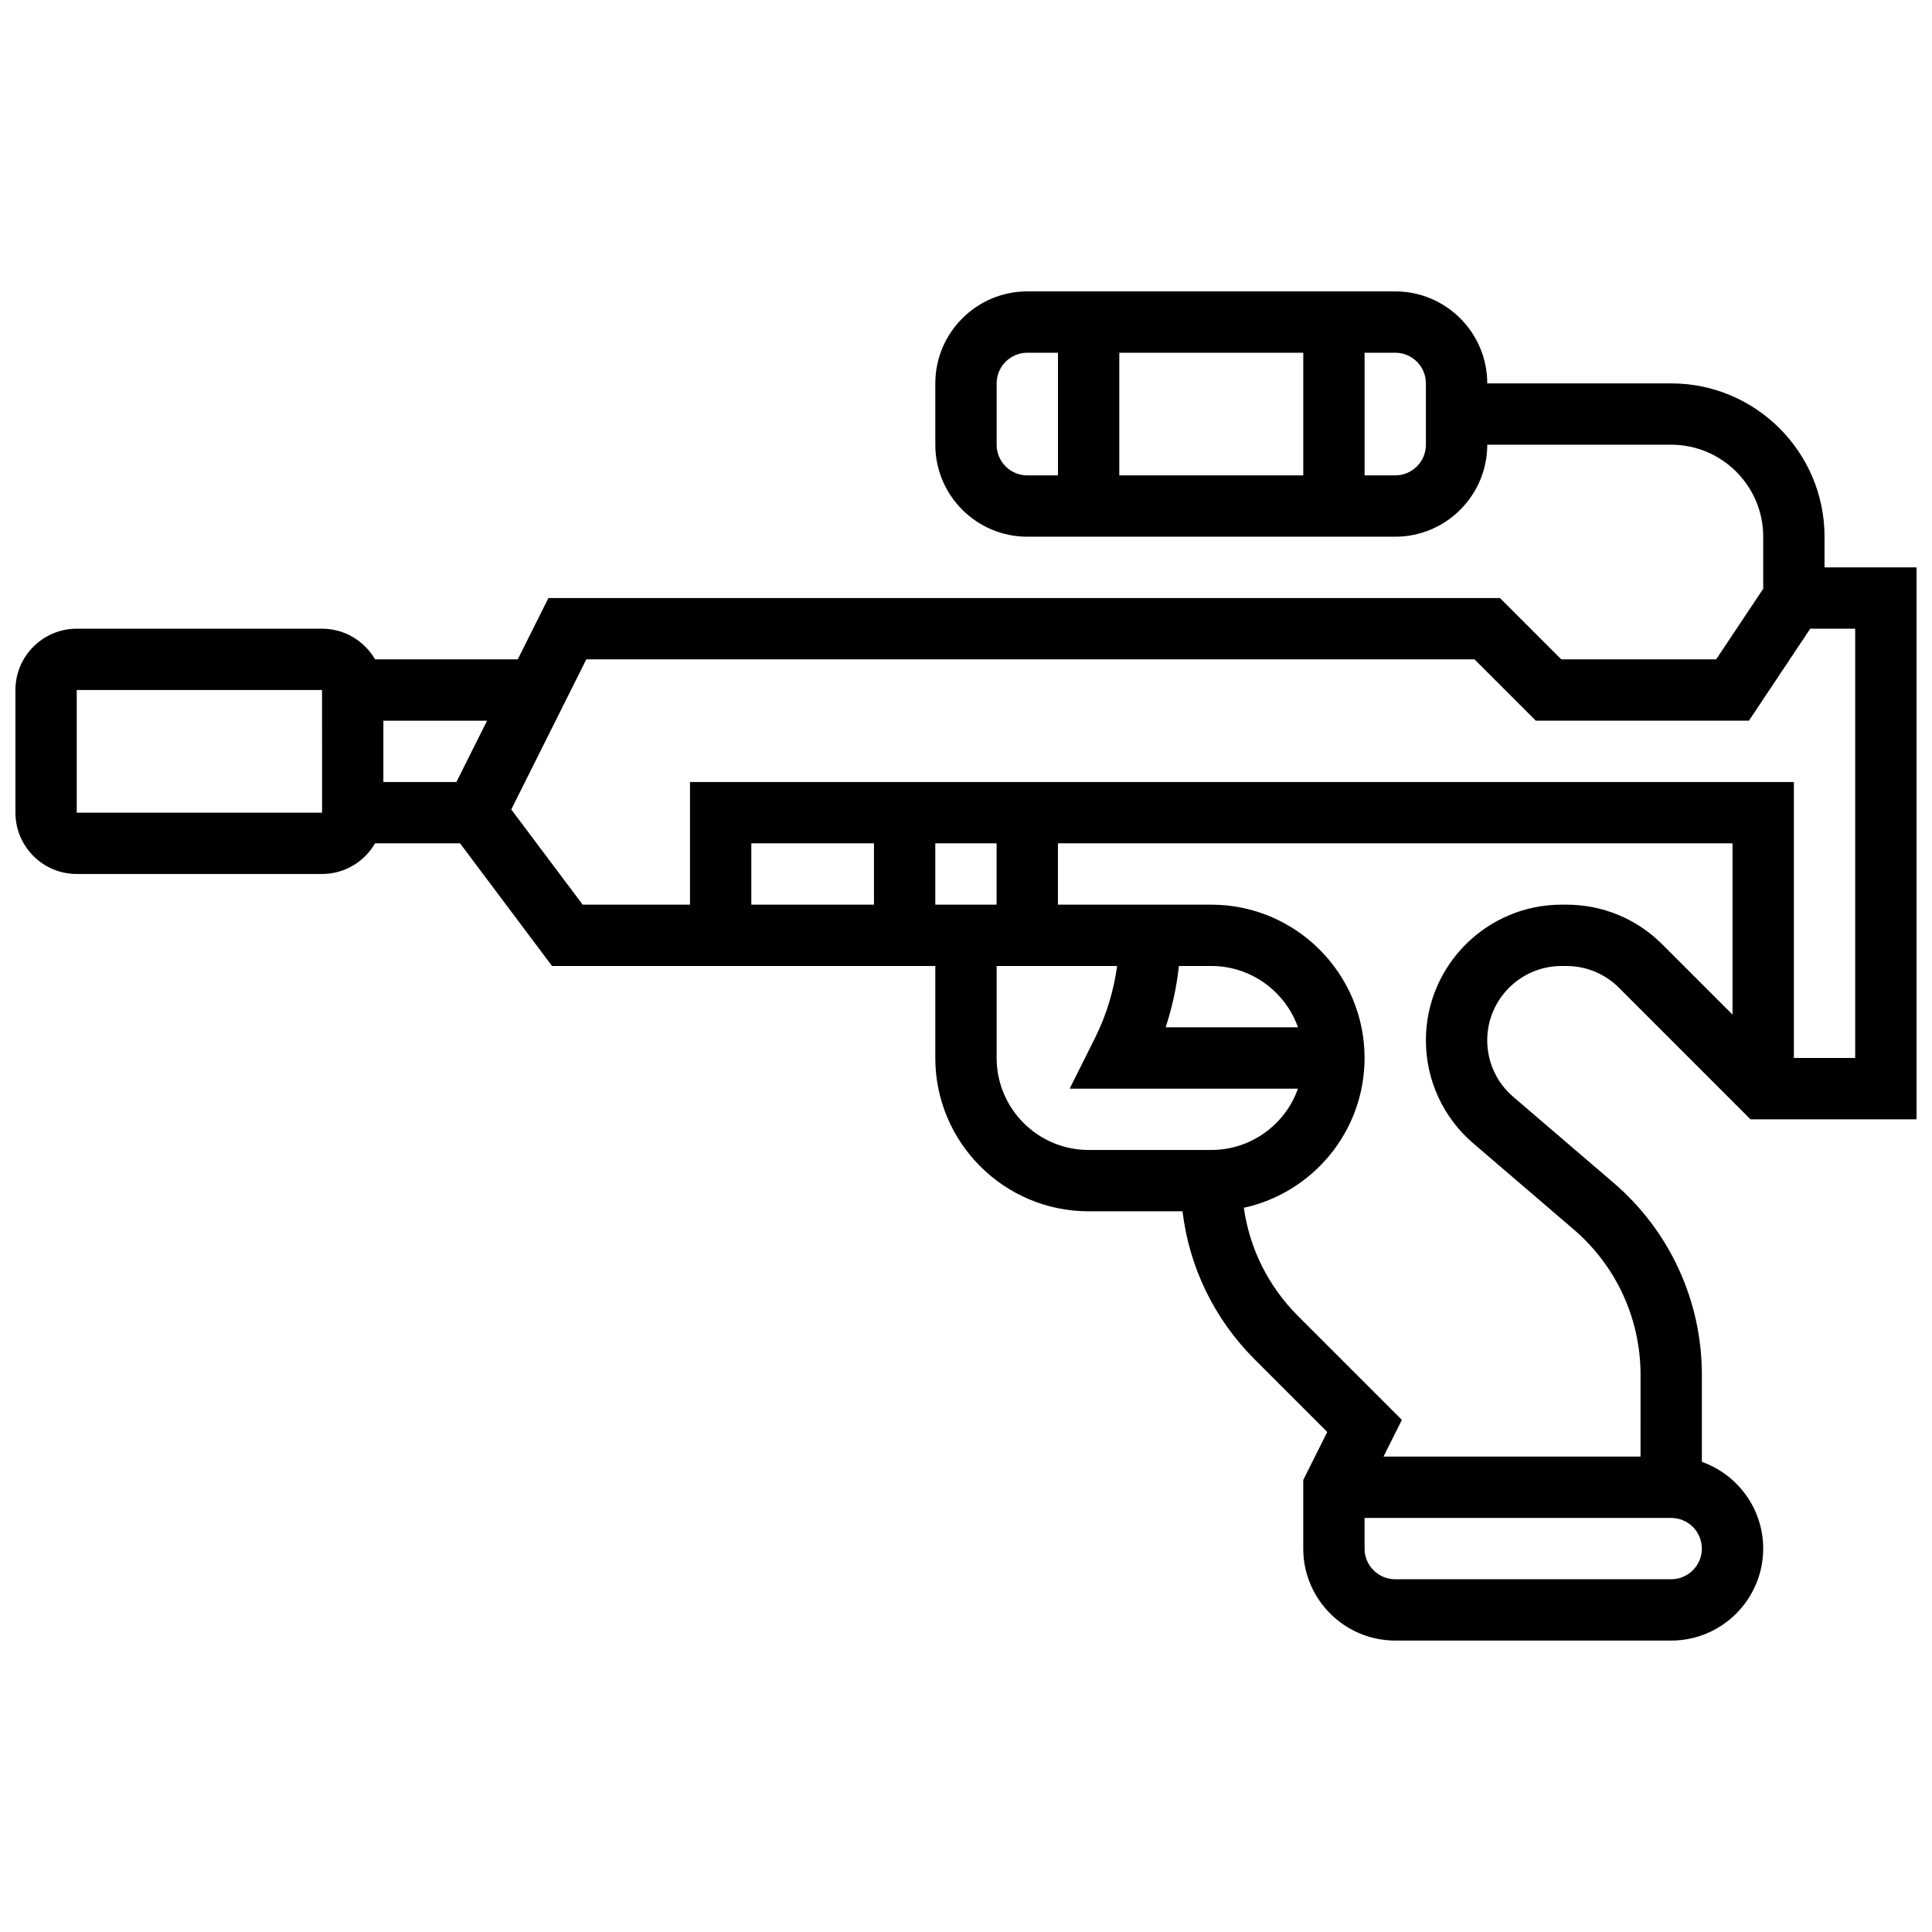 <?xml version="1.0" encoding="UTF-8"?>
<!-- Uploaded to: SVG Repo, www.svgrepo.com, Generator: SVG Repo Mixer Tools -->
<svg width="800px" height="800px" version="1.1" viewBox="144 144 512 512" xmlns="http://www.w3.org/2000/svg">
 <defs>
  <clipPath id="a">
   <path d="m148.09 221h503.81v358h-503.81z"/>
  </clipPath>
 </defs>
 <g clip-path="url(#a)">
  <path d="m557.84 400h1.273c5.262 0 10.211 2.051 13.934 5.769l34.855 34.859h43.996v-146.27h-24.379v-8.125c0-22.402-18.227-40.629-40.629-40.629h-48.754c0-13.441-10.934-24.379-24.379-24.379h-97.512c-13.441 0-24.379 10.938-24.379 24.379v16.25c0 13.441 10.934 24.379 24.379 24.379h97.512c13.441 0 24.379-10.938 24.379-24.379h48.754c13.441 0 24.379 10.938 24.379 24.379v13.793l-12.473 18.711h-41.043l-16.25-16.25h-252.17l-8.125 16.25h-37.809c-2.816-4.848-8.055-8.125-14.055-8.125h-65.008c-8.961 0-16.25 7.293-16.25 16.25v32.504c0 8.961 7.293 16.25 16.25 16.25h65.008c6 0 11.238-3.277 14.055-8.125l22.516 0.004 24.379 32.504h101.57v24.379c0 22.402 18.227 40.629 40.629 40.629h24.883c1.781 14.812 8.398 28.523 19.113 39.234l19.25 19.25-6.367 12.73v18.168c0 13.441 10.934 24.379 24.379 24.379h73.133c13.441 0 24.379-10.938 24.379-24.379 0-10.594-6.793-19.625-16.25-22.98v-23.086c0-19.578-8.523-38.113-23.391-50.855l-26.613-22.809c-4.371-3.746-6.879-9.203-6.879-14.961 0-10.863 8.84-19.699 19.703-19.699zm-68.461-162.52v32.504h-48.754v-32.504zm-81.258 24.375v-16.25c0-4.481 3.644-8.125 8.125-8.125h8.125v32.504h-8.125c-4.481 0-8.125-3.648-8.125-8.129zm113.76 0c0 4.481-3.644 8.125-8.125 8.125h-8.125v-32.5h8.125c4.481 0 8.125 3.644 8.125 8.125zm-256.93 89.387h-19.355v-16.25h27.48zm-35.609 8.125h-65.008v-32.504h65.008l0.012 32.504h-0.012zm50.145-0.855 19.887-39.773h235.39l16.25 16.25h56.469l16.25-24.379 11.91 0.004v113.76h-16.25v-73.133h-292.54v32.504h-28.441zm96.125 8.984v16.25h-32.504v-16.25zm16.25 16.25v-16.25h16.25v16.25zm16.254 40.629v-24.379h31.93c-0.898 6.606-2.856 13.07-5.836 19.027l-6.738 13.48h60.508c-3.356 9.457-12.387 16.25-22.98 16.25h-32.504c-13.441 0-24.379-10.938-24.379-24.379zm48.305-24.375h8.578c10.594 0 19.625 6.793 22.98 16.25h-35.078c1.754-5.269 2.93-10.73 3.519-16.25zm130.46 162.52h-73.133c-4.481 0-8.125-3.644-8.125-8.125v-8.125h81.258c4.481 0 8.125 3.644 8.125 8.125 0.004 4.477-3.644 8.125-8.125 8.125zm-52.449-115.52 26.613 22.809c11.258 9.648 17.715 23.688 17.715 38.516l-0.004 21.688h-68.113l4.867-9.73-27.531-27.531c-7.863-7.863-12.82-17.855-14.348-28.676 18.266-3.977 31.992-20.262 31.992-39.703 0-22.402-18.227-40.629-40.629-40.629h-40.629v-16.25h178.77v45.391l-18.605-18.609c-6.793-6.793-15.82-10.531-25.426-10.531h-1.273c-19.824 0-35.957 16.129-35.957 35.957 0 10.508 4.578 20.461 12.559 27.301z"/>
 </g>
</svg>